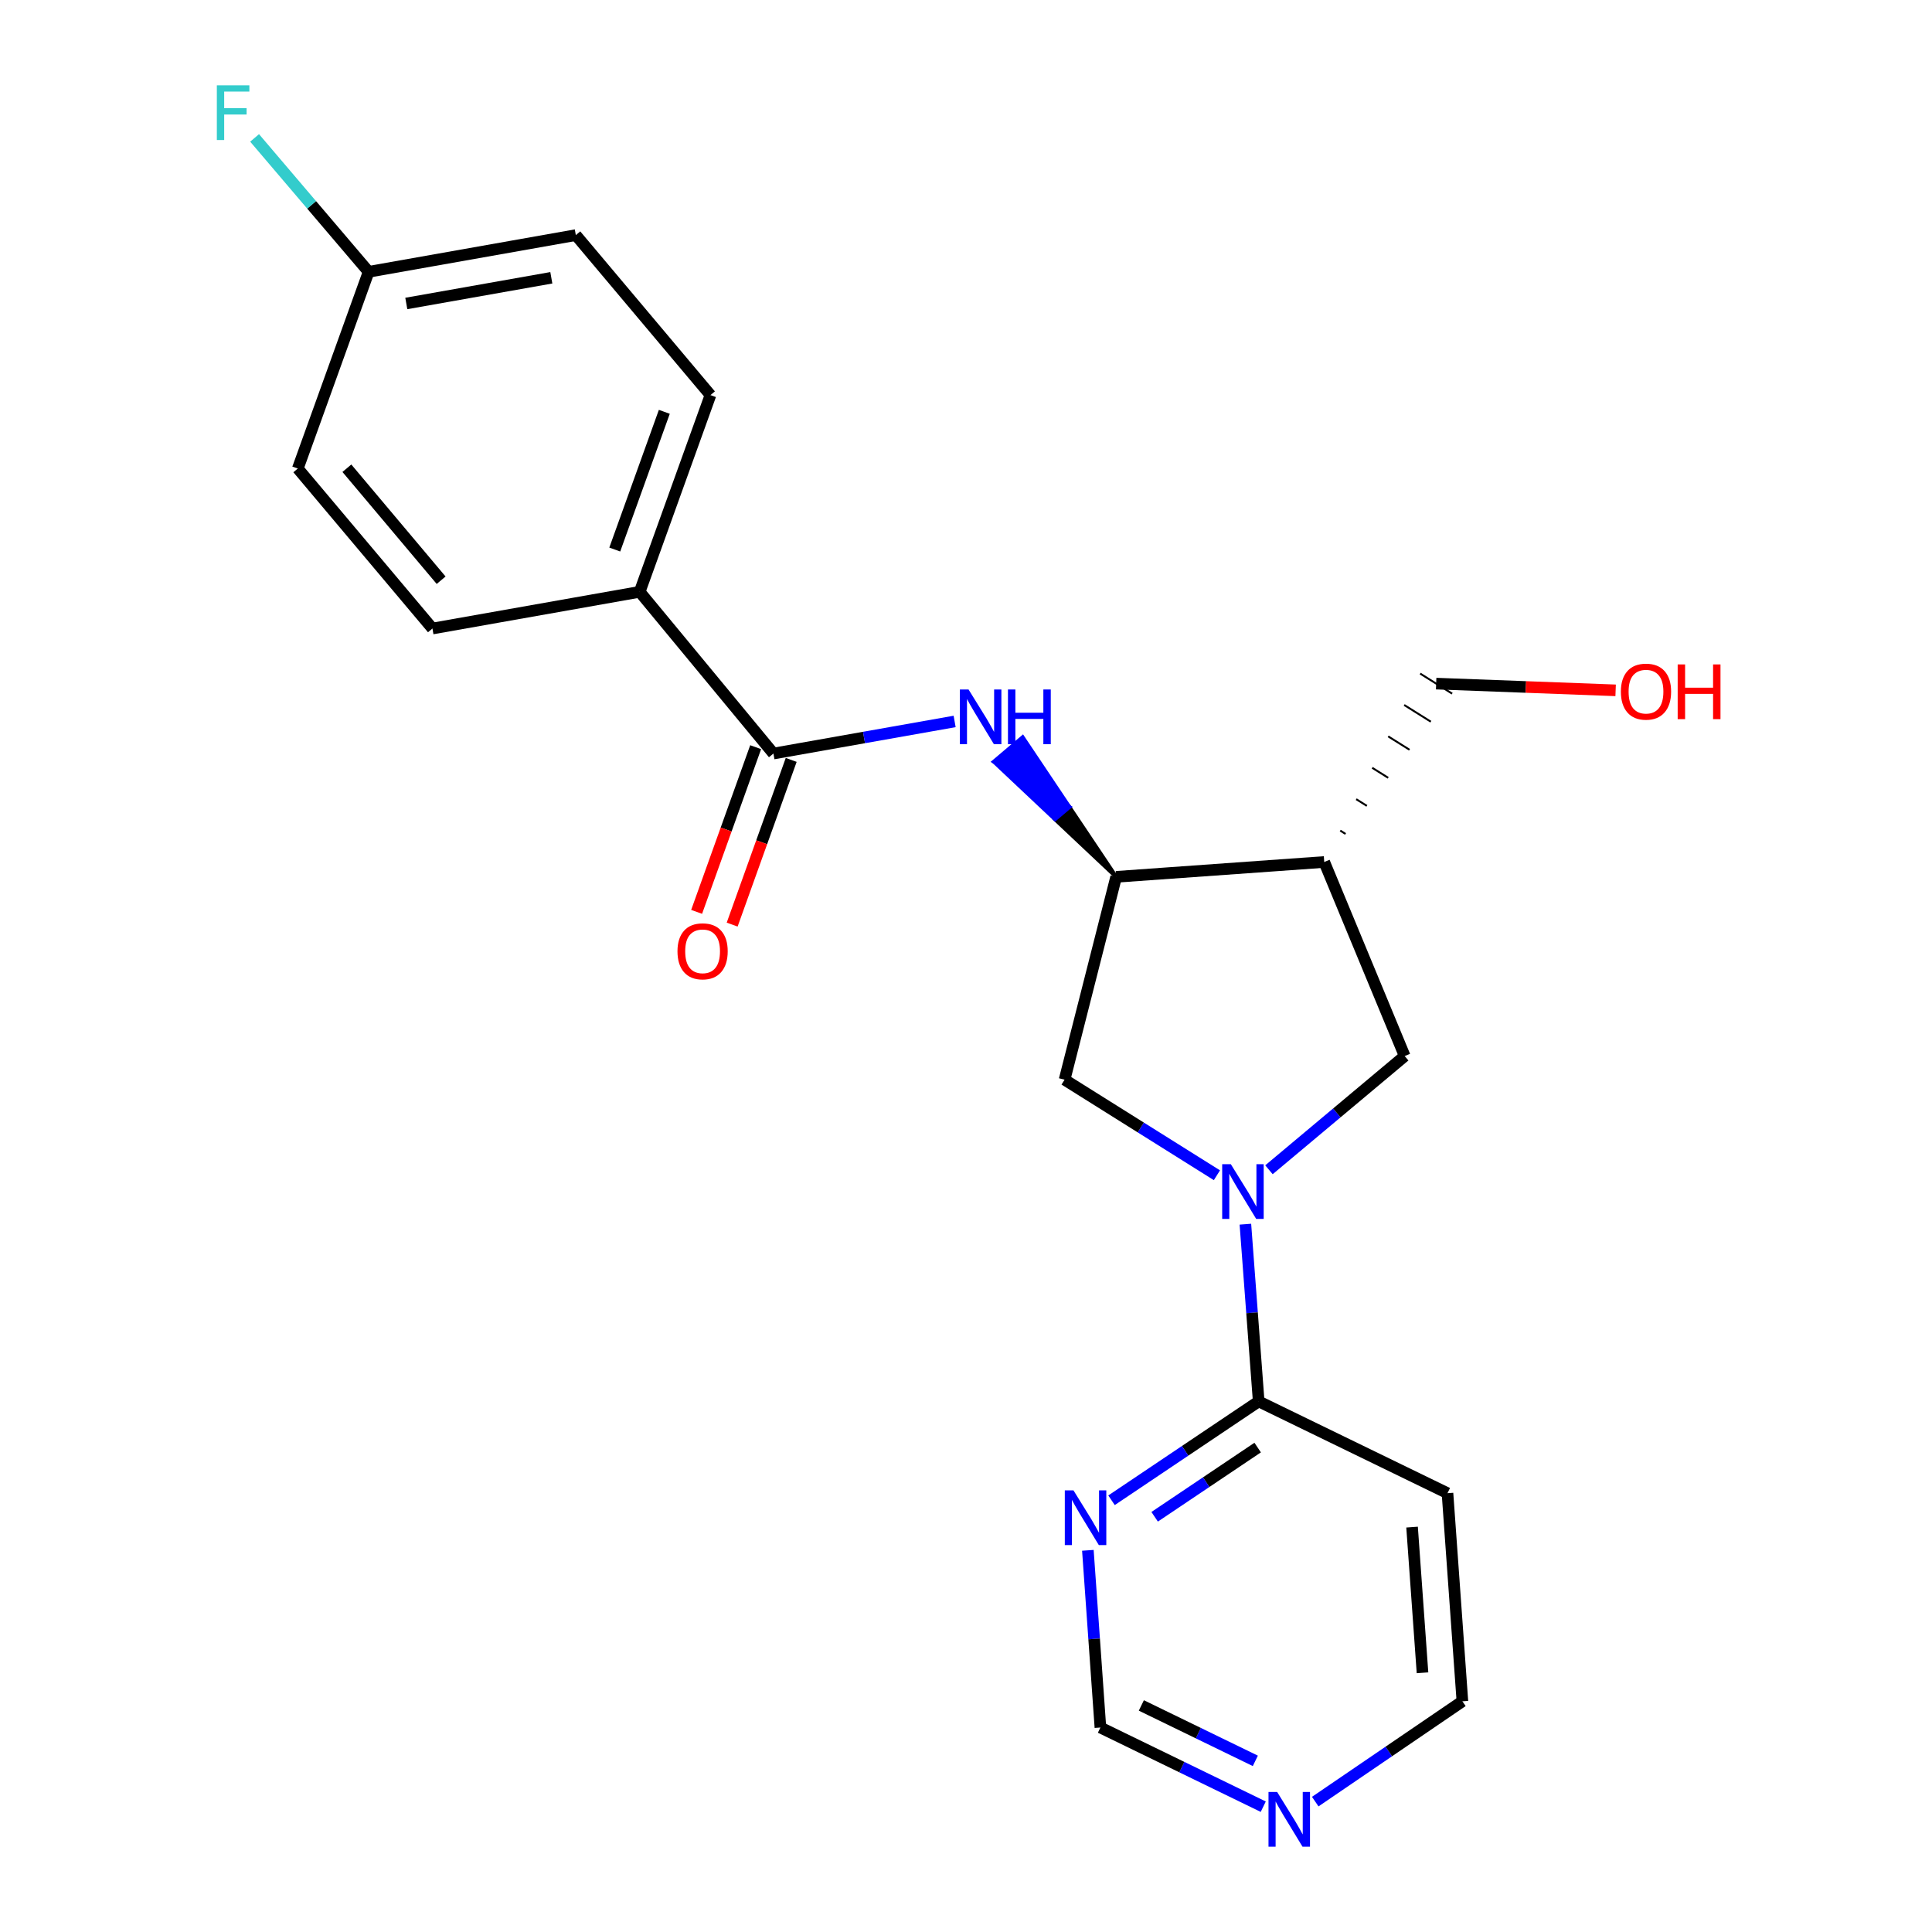 <?xml version='1.0' encoding='iso-8859-1'?>
<svg version='1.1' baseProfile='full'
              xmlns='http://www.w3.org/2000/svg'
                      xmlns:rdkit='http://www.rdkit.org/xml'
                      xmlns:xlink='http://www.w3.org/1999/xlink'
                  xml:space='preserve'
width='1000px' height='1000px' viewBox='0 0 1000 1000'>
<!-- END OF HEADER -->
<rect style='opacity:1.0;fill:#FFFFFF;stroke:none' width='1000' height='1000' x='0' y='0'> </rect>
<path class='bond-1' d='M 644.609,633.636 L 648.052,679.499' style='fill:none;fill-rule:evenodd;stroke:#0000FF;stroke-width:6px;stroke-linecap:butt;stroke-linejoin:miter;stroke-opacity:1' />
<path class='bond-1' d='M 648.052,679.499 L 651.495,725.363' style='fill:none;fill-rule:evenodd;stroke:#000000;stroke-width:6px;stroke-linecap:butt;stroke-linejoin:miter;stroke-opacity:1' />
<path class='bond-5' d='M 656.813,605.467 L 691.941,576.038' style='fill:none;fill-rule:evenodd;stroke:#0000FF;stroke-width:6px;stroke-linecap:butt;stroke-linejoin:miter;stroke-opacity:1' />
<path class='bond-5' d='M 691.941,576.038 L 727.069,546.608' style='fill:none;fill-rule:evenodd;stroke:#000000;stroke-width:6px;stroke-linecap:butt;stroke-linejoin:miter;stroke-opacity:1' />
<path class='bond-6' d='M 629.877,608.307 L 590.452,583.575' style='fill:none;fill-rule:evenodd;stroke:#0000FF;stroke-width:6px;stroke-linecap:butt;stroke-linejoin:miter;stroke-opacity:1' />
<path class='bond-6' d='M 590.452,583.575 L 551.027,558.843' style='fill:none;fill-rule:evenodd;stroke:#000000;stroke-width:6px;stroke-linecap:butt;stroke-linejoin:miter;stroke-opacity:1' />
<path class='bond-0' d='M 400.326,390.033 L 447.221,381.725' style='fill:none;fill-rule:evenodd;stroke:#000000;stroke-width:6px;stroke-linecap:butt;stroke-linejoin:miter;stroke-opacity:1' />
<path class='bond-0' d='M 447.221,381.725 L 494.116,373.418' style='fill:none;fill-rule:evenodd;stroke:#0000FF;stroke-width:6px;stroke-linecap:butt;stroke-linejoin:miter;stroke-opacity:1' />
<path class='bond-8' d='M 400.326,390.033 L 331.093,306.327' style='fill:none;fill-rule:evenodd;stroke:#000000;stroke-width:6px;stroke-linecap:butt;stroke-linejoin:miter;stroke-opacity:1' />
<path class='bond-10' d='M 391.128,386.736 L 375.85,429.358' style='fill:none;fill-rule:evenodd;stroke:#000000;stroke-width:6px;stroke-linecap:butt;stroke-linejoin:miter;stroke-opacity:1' />
<path class='bond-10' d='M 375.85,429.358 L 360.571,471.98' style='fill:none;fill-rule:evenodd;stroke:#FF0000;stroke-width:6px;stroke-linecap:butt;stroke-linejoin:miter;stroke-opacity:1' />
<path class='bond-10' d='M 409.524,393.33 L 394.245,435.952' style='fill:none;fill-rule:evenodd;stroke:#000000;stroke-width:6px;stroke-linecap:butt;stroke-linejoin:miter;stroke-opacity:1' />
<path class='bond-10' d='M 394.245,435.952 L 378.967,478.574' style='fill:none;fill-rule:evenodd;stroke:#FF0000;stroke-width:6px;stroke-linecap:butt;stroke-linejoin:miter;stroke-opacity:1' />
<path class='bond-7' d='M 651.495,725.363 L 613.409,750.949' style='fill:none;fill-rule:evenodd;stroke:#000000;stroke-width:6px;stroke-linecap:butt;stroke-linejoin:miter;stroke-opacity:1' />
<path class='bond-7' d='M 613.409,750.949 L 575.323,776.535' style='fill:none;fill-rule:evenodd;stroke:#0000FF;stroke-width:6px;stroke-linecap:butt;stroke-linejoin:miter;stroke-opacity:1' />
<path class='bond-7' d='M 650.967,749.26 L 624.307,767.171' style='fill:none;fill-rule:evenodd;stroke:#000000;stroke-width:6px;stroke-linecap:butt;stroke-linejoin:miter;stroke-opacity:1' />
<path class='bond-7' d='M 624.307,767.171 L 597.646,785.081' style='fill:none;fill-rule:evenodd;stroke:#0000FF;stroke-width:6px;stroke-linecap:butt;stroke-linejoin:miter;stroke-opacity:1' />
<path class='bond-11' d='M 651.495,725.363 L 749.216,772.872' style='fill:none;fill-rule:evenodd;stroke:#000000;stroke-width:6px;stroke-linecap:butt;stroke-linejoin:miter;stroke-opacity:1' />
<path class='bond-2' d='M 577.724,453.848 L 553.525,417.72 L 546.069,424.035 Z' style='fill:#000000;fill-rule:evenodd;fill-opacity:1;stroke:#000000;stroke-width:2px;stroke-linecap:butt;stroke-linejoin:miter;stroke-opacity:1;' />
<path class='bond-2' d='M 553.525,417.72 L 514.415,394.222 L 529.327,381.591 Z' style='fill:#0000FF;fill-rule:evenodd;fill-opacity:1;stroke:#0000FF;stroke-width:2px;stroke-linecap:butt;stroke-linejoin:miter;stroke-opacity:1;' />
<path class='bond-2' d='M 553.525,417.72 L 546.069,424.035 L 514.415,394.222 Z' style='fill:#0000FF;fill-rule:evenodd;fill-opacity:1;stroke:#0000FF;stroke-width:2px;stroke-linecap:butt;stroke-linejoin:miter;stroke-opacity:1;' />
<path class='bond-3' d='M 577.724,453.848 L 551.027,558.843' style='fill:none;fill-rule:evenodd;stroke:#000000;stroke-width:6px;stroke-linecap:butt;stroke-linejoin:miter;stroke-opacity:1' />
<path class='bond-22' d='M 577.724,453.848 L 685.422,446.162' style='fill:none;fill-rule:evenodd;stroke:#000000;stroke-width:6px;stroke-linecap:butt;stroke-linejoin:miter;stroke-opacity:1' />
<path class='bond-4' d='M 685.422,446.162 L 727.069,546.608' style='fill:none;fill-rule:evenodd;stroke:#000000;stroke-width:6px;stroke-linecap:butt;stroke-linejoin:miter;stroke-opacity:1' />
<path class='bond-18' d='M 696.457,431.64 L 693.698,429.909' style='fill:none;fill-rule:evenodd;stroke:#000000;stroke-width:1.0px;stroke-linecap:butt;stroke-linejoin:miter;stroke-opacity:1' />
<path class='bond-18' d='M 707.492,417.118 L 701.974,413.655' style='fill:none;fill-rule:evenodd;stroke:#000000;stroke-width:1.0px;stroke-linecap:butt;stroke-linejoin:miter;stroke-opacity:1' />
<path class='bond-18' d='M 718.526,402.596 L 710.25,397.402' style='fill:none;fill-rule:evenodd;stroke:#000000;stroke-width:1.0px;stroke-linecap:butt;stroke-linejoin:miter;stroke-opacity:1' />
<path class='bond-18' d='M 729.561,388.074 L 718.526,381.149' style='fill:none;fill-rule:evenodd;stroke:#000000;stroke-width:1.0px;stroke-linecap:butt;stroke-linejoin:miter;stroke-opacity:1' />
<path class='bond-18' d='M 740.596,373.552 L 726.801,364.896' style='fill:none;fill-rule:evenodd;stroke:#000000;stroke-width:1.0px;stroke-linecap:butt;stroke-linejoin:miter;stroke-opacity:1' />
<path class='bond-18' d='M 751.63,359.03 L 735.077,348.643' style='fill:none;fill-rule:evenodd;stroke:#000000;stroke-width:1.0px;stroke-linecap:butt;stroke-linejoin:miter;stroke-opacity:1' />
<path class='bond-12' d='M 563.079,802.445 L 566.325,848.304' style='fill:none;fill-rule:evenodd;stroke:#0000FF;stroke-width:6px;stroke-linecap:butt;stroke-linejoin:miter;stroke-opacity:1' />
<path class='bond-12' d='M 566.325,848.304 L 569.571,894.163' style='fill:none;fill-rule:evenodd;stroke:#000000;stroke-width:6px;stroke-linecap:butt;stroke-linejoin:miter;stroke-opacity:1' />
<path class='bond-13' d='M 331.093,306.327 L 367.734,204.503' style='fill:none;fill-rule:evenodd;stroke:#000000;stroke-width:6px;stroke-linecap:butt;stroke-linejoin:miter;stroke-opacity:1' />
<path class='bond-13' d='M 318.201,284.437 L 343.85,213.16' style='fill:none;fill-rule:evenodd;stroke:#000000;stroke-width:6px;stroke-linecap:butt;stroke-linejoin:miter;stroke-opacity:1' />
<path class='bond-14' d='M 331.093,306.327 L 223.828,325.327' style='fill:none;fill-rule:evenodd;stroke:#000000;stroke-width:6px;stroke-linecap:butt;stroke-linejoin:miter;stroke-opacity:1' />
<path class='bond-9' d='M 680.765,932.514 L 718.85,906.553' style='fill:none;fill-rule:evenodd;stroke:#0000FF;stroke-width:6px;stroke-linecap:butt;stroke-linejoin:miter;stroke-opacity:1' />
<path class='bond-9' d='M 718.85,906.553 L 756.935,880.592' style='fill:none;fill-rule:evenodd;stroke:#000000;stroke-width:6px;stroke-linecap:butt;stroke-linejoin:miter;stroke-opacity:1' />
<path class='bond-23' d='M 653.856,935.14 L 611.714,914.652' style='fill:none;fill-rule:evenodd;stroke:#0000FF;stroke-width:6px;stroke-linecap:butt;stroke-linejoin:miter;stroke-opacity:1' />
<path class='bond-23' d='M 611.714,914.652 L 569.571,894.163' style='fill:none;fill-rule:evenodd;stroke:#000000;stroke-width:6px;stroke-linecap:butt;stroke-linejoin:miter;stroke-opacity:1' />
<path class='bond-23' d='M 649.758,911.419 L 620.258,897.077' style='fill:none;fill-rule:evenodd;stroke:#0000FF;stroke-width:6px;stroke-linecap:butt;stroke-linejoin:miter;stroke-opacity:1' />
<path class='bond-23' d='M 620.258,897.077 L 590.758,882.735' style='fill:none;fill-rule:evenodd;stroke:#000000;stroke-width:6px;stroke-linecap:butt;stroke-linejoin:miter;stroke-opacity:1' />
<path class='bond-20' d='M 749.216,772.872 L 756.935,880.592' style='fill:none;fill-rule:evenodd;stroke:#000000;stroke-width:6px;stroke-linecap:butt;stroke-linejoin:miter;stroke-opacity:1' />
<path class='bond-20' d='M 730.882,790.427 L 736.285,865.831' style='fill:none;fill-rule:evenodd;stroke:#000000;stroke-width:6px;stroke-linecap:butt;stroke-linejoin:miter;stroke-opacity:1' />
<path class='bond-16' d='M 367.734,204.503 L 298.045,121.688' style='fill:none;fill-rule:evenodd;stroke:#000000;stroke-width:6px;stroke-linecap:butt;stroke-linejoin:miter;stroke-opacity:1' />
<path class='bond-17' d='M 223.828,325.327 L 154.139,242.512' style='fill:none;fill-rule:evenodd;stroke:#000000;stroke-width:6px;stroke-linecap:butt;stroke-linejoin:miter;stroke-opacity:1' />
<path class='bond-17' d='M 228.327,300.322 L 179.545,242.352' style='fill:none;fill-rule:evenodd;stroke:#000000;stroke-width:6px;stroke-linecap:butt;stroke-linejoin:miter;stroke-opacity:1' />
<path class='bond-15' d='M 190.802,140.687 L 154.139,242.512' style='fill:none;fill-rule:evenodd;stroke:#000000;stroke-width:6px;stroke-linecap:butt;stroke-linejoin:miter;stroke-opacity:1' />
<path class='bond-19' d='M 190.802,140.687 L 161.292,106.034' style='fill:none;fill-rule:evenodd;stroke:#000000;stroke-width:6px;stroke-linecap:butt;stroke-linejoin:miter;stroke-opacity:1' />
<path class='bond-19' d='M 161.292,106.034 L 131.782,71.381' style='fill:none;fill-rule:evenodd;stroke:#33CCCC;stroke-width:6px;stroke-linecap:butt;stroke-linejoin:miter;stroke-opacity:1' />
<path class='bond-24' d='M 190.802,140.687 L 298.045,121.688' style='fill:none;fill-rule:evenodd;stroke:#000000;stroke-width:6px;stroke-linecap:butt;stroke-linejoin:miter;stroke-opacity:1' />
<path class='bond-24' d='M 210.298,157.079 L 285.367,143.78' style='fill:none;fill-rule:evenodd;stroke:#000000;stroke-width:6px;stroke-linecap:butt;stroke-linejoin:miter;stroke-opacity:1' />
<path class='bond-21' d='M 743.354,353.836 L 789.8,355.577' style='fill:none;fill-rule:evenodd;stroke:#000000;stroke-width:6px;stroke-linecap:butt;stroke-linejoin:miter;stroke-opacity:1' />
<path class='bond-21' d='M 789.8,355.577 L 836.247,357.318' style='fill:none;fill-rule:evenodd;stroke:#FF0000;stroke-width:6px;stroke-linecap:butt;stroke-linejoin:miter;stroke-opacity:1' />
<path  class='atom-0' d='M 637.082 602.593
L 646.362 617.593
Q 647.282 619.073, 648.762 621.753
Q 650.242 624.433, 650.322 624.593
L 650.322 602.593
L 654.082 602.593
L 654.082 630.913
L 650.202 630.913
L 640.242 614.513
Q 639.082 612.593, 637.842 610.393
Q 636.642 608.193, 636.282 607.513
L 636.282 630.913
L 632.602 630.913
L 632.602 602.593
L 637.082 602.593
' fill='#0000FF'/>
<path  class='atom-3' d='M 501.319 356.873
L 510.599 371.873
Q 511.519 373.353, 512.999 376.033
Q 514.479 378.713, 514.559 378.873
L 514.559 356.873
L 518.319 356.873
L 518.319 385.193
L 514.439 385.193
L 504.479 368.793
Q 503.319 366.873, 502.079 364.673
Q 500.879 362.473, 500.519 361.793
L 500.519 385.193
L 496.839 385.193
L 496.839 356.873
L 501.319 356.873
' fill='#0000FF'/>
<path  class='atom-3' d='M 521.719 356.873
L 525.559 356.873
L 525.559 368.913
L 540.039 368.913
L 540.039 356.873
L 543.879 356.873
L 543.879 385.193
L 540.039 385.193
L 540.039 372.113
L 525.559 372.113
L 525.559 385.193
L 521.719 385.193
L 521.719 356.873
' fill='#0000FF'/>
<path  class='atom-8' d='M 555.624 771.404
L 564.904 786.404
Q 565.824 787.884, 567.304 790.564
Q 568.784 793.244, 568.864 793.404
L 568.864 771.404
L 572.624 771.404
L 572.624 799.724
L 568.744 799.724
L 558.784 783.324
Q 557.624 781.404, 556.384 779.204
Q 555.184 777.004, 554.824 776.324
L 554.824 799.724
L 551.144 799.724
L 551.144 771.404
L 555.624 771.404
' fill='#0000FF'/>
<path  class='atom-10' d='M 661.053 927.523
L 670.333 942.523
Q 671.253 944.003, 672.733 946.683
Q 674.213 949.363, 674.293 949.523
L 674.293 927.523
L 678.053 927.523
L 678.053 955.843
L 674.173 955.843
L 664.213 939.443
Q 663.053 937.523, 661.813 935.323
Q 660.613 933.123, 660.253 932.443
L 660.253 955.843
L 656.573 955.843
L 656.573 927.523
L 661.053 927.523
' fill='#0000FF'/>
<path  class='atom-11' d='M 350.663 492.393
Q 350.663 485.593, 354.023 481.793
Q 357.383 477.993, 363.663 477.993
Q 369.943 477.993, 373.303 481.793
Q 376.663 485.593, 376.663 492.393
Q 376.663 499.273, 373.263 503.193
Q 369.863 507.073, 363.663 507.073
Q 357.423 507.073, 354.023 503.193
Q 350.663 499.313, 350.663 492.393
M 363.663 503.873
Q 367.983 503.873, 370.303 500.993
Q 372.663 498.073, 372.663 492.393
Q 372.663 486.833, 370.303 484.033
Q 367.983 481.193, 363.663 481.193
Q 359.343 481.193, 356.983 483.993
Q 354.663 486.793, 354.663 492.393
Q 354.663 498.113, 356.983 500.993
Q 359.343 503.873, 363.663 503.873
' fill='#FF0000'/>
<path  class='atom-20' d='M 112.237 44.157
L 129.077 44.157
L 129.077 47.397
L 116.037 47.397
L 116.037 55.997
L 127.637 55.997
L 127.637 59.277
L 116.037 59.277
L 116.037 72.477
L 112.237 72.477
L 112.237 44.157
' fill='#33CCCC'/>
<path  class='atom-22' d='M 838.964 357.988
Q 838.964 351.188, 842.324 347.388
Q 845.684 343.588, 851.964 343.588
Q 858.244 343.588, 861.604 347.388
Q 864.964 351.188, 864.964 357.988
Q 864.964 364.868, 861.564 368.788
Q 858.164 372.668, 851.964 372.668
Q 845.724 372.668, 842.324 368.788
Q 838.964 364.908, 838.964 357.988
M 851.964 369.468
Q 856.284 369.468, 858.604 366.588
Q 860.964 363.668, 860.964 357.988
Q 860.964 352.428, 858.604 349.628
Q 856.284 346.788, 851.964 346.788
Q 847.644 346.788, 845.284 349.588
Q 842.964 352.388, 842.964 357.988
Q 842.964 363.708, 845.284 366.588
Q 847.644 369.468, 851.964 369.468
' fill='#FF0000'/>
<path  class='atom-22' d='M 868.364 343.908
L 872.204 343.908
L 872.204 355.948
L 886.684 355.948
L 886.684 343.908
L 890.524 343.908
L 890.524 372.228
L 886.684 372.228
L 886.684 359.148
L 872.204 359.148
L 872.204 372.228
L 868.364 372.228
L 868.364 343.908
' fill='#FF0000'/>
</svg>
